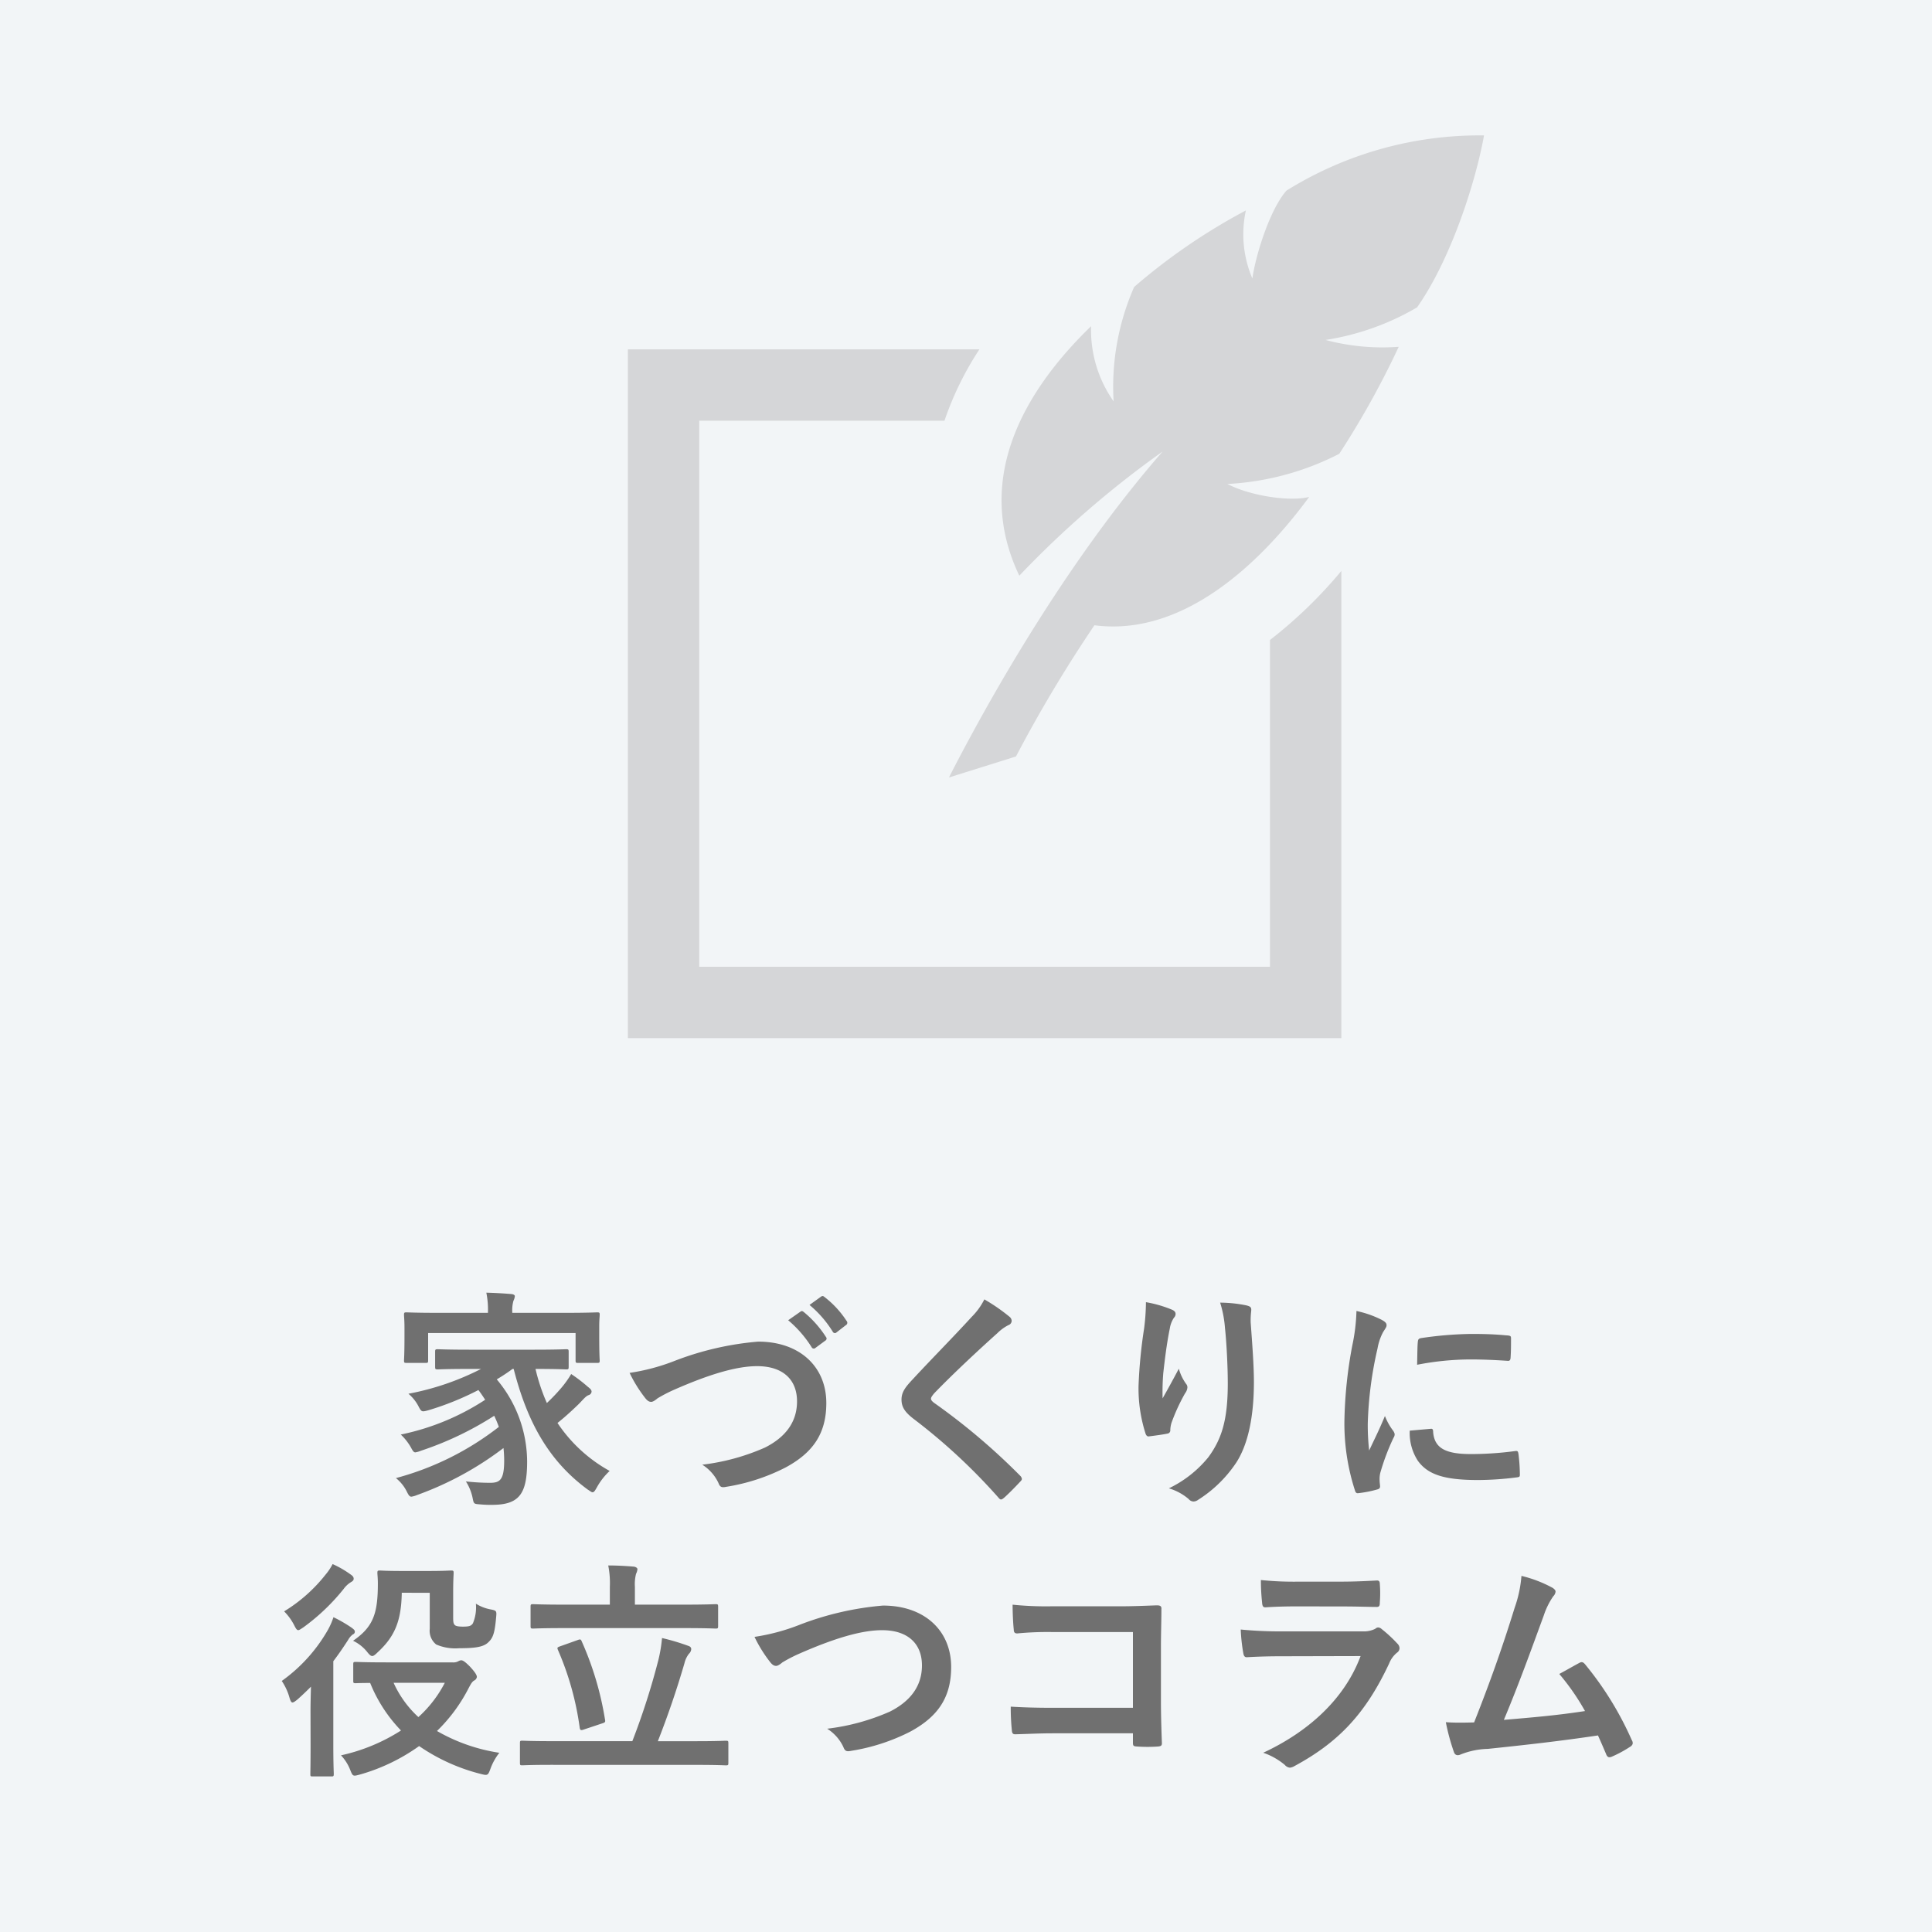 <svg xmlns="http://www.w3.org/2000/svg" width="200" height="200" viewBox="0 0 200 200">
  <g id="_6" data-name="6" transform="translate(-505 -1458)">
    <g id="グループ_6" data-name="グループ 6" transform="translate(455 230)">
      <rect id="長方形_4" data-name="長方形 4" width="200" height="200" transform="translate(50 1228)" fill="#f2f5f7"/>
      <path id="パス_31" data-name="パス 31" d="M-46.824-12.288c1.392,5.448,3.6,9.5,7.656,12.48.264.168.408.288.5.288.168,0,.264-.168.48-.552a6.834,6.834,0,0,1,1.3-1.656,15.485,15.485,0,0,1-5.4-4.968c.7-.552,1.44-1.224,2.16-1.92.5-.5.744-.84,1.056-.96a.41.41,0,0,0,.312-.36c0-.144-.1-.288-.36-.48a15.6,15.6,0,0,0-1.752-1.344A10.151,10.151,0,0,1-41.9-10.32a19.514,19.514,0,0,1-1.488,1.56,19.614,19.614,0,0,1-1.176-3.528c2.232,0,3.024.048,3.168.048.24,0,.264-.024.264-.288V-14.04c0-.264-.024-.288-.264-.288-.144,0-.936.048-3.24.048h-6.816c-2.28,0-3.072-.048-3.216-.048-.264,0-.288.024-.288.288v1.512c0,.264.024.288.288.288.144,0,.936-.048,3.216-.048h1.248A27.607,27.607,0,0,1-57.72-9.72a4.278,4.278,0,0,1,1.1,1.416c.264.456.288.48.984.288a29.741,29.741,0,0,0,5.16-2.088c.264.336.48.672.7,1.008a25.2,25.2,0,0,1-8.736,3.6,5.578,5.578,0,0,1,1.056,1.344c.192.36.288.5.456.5a2.522,2.522,0,0,0,.576-.168A33.526,33.526,0,0,0-48.84-7.44a11.724,11.724,0,0,1,.48,1.152,29.812,29.812,0,0,1-10.656,5.3A4.112,4.112,0,0,1-57.888.408c.192.384.288.528.48.528a2.522,2.522,0,0,0,.576-.168A33.425,33.425,0,0,0-47.88-4.1a11.409,11.409,0,0,1,.072,1.3c0,2.016-.456,2.3-1.464,2.3a23.029,23.029,0,0,1-2.5-.144,5,5,0,0,1,.7,1.728c.12.6.12.6.768.648a11.059,11.059,0,0,0,1.248.048c2.808,0,3.624-1.128,3.624-4.488a13.287,13.287,0,0,0-3.144-8.5,19.1,19.1,0,0,0,1.632-1.08Zm-.144-5.808v-.048a3.632,3.632,0,0,1,.12-1.2,1.355,1.355,0,0,0,.144-.48c0-.1-.12-.192-.36-.216-.84-.072-1.728-.12-2.592-.144a8.761,8.761,0,0,1,.168,2.04v.048h-5.256c-2.208,0-3-.048-3.168-.048-.24,0-.264.024-.264.264,0,.168.048.552.048,1.344v.792c0,2.04-.048,2.424-.048,2.568,0,.24.024.264.264.264h1.968c.24,0,.264-.024.264-.264v-2.832h15.264v2.832c0,.24.024.264.264.264h1.968c.24,0,.264-.024.264-.264,0-.144-.048-.528-.048-2.568v-.984c0-.6.048-1.008.048-1.152,0-.24-.024-.264-.264-.264-.168,0-.96.048-3.168.048Zm12.144,6.216a13.954,13.954,0,0,0,1.536,2.5c.264.36.456.5.7.5.12,0,.312-.072.648-.36a15.277,15.277,0,0,1,1.656-.864c3.648-1.608,6.5-2.472,8.664-2.472,2.664,0,4.128,1.392,4.128,3.648,0,2.208-1.272,3.744-3.312,4.776a22.545,22.545,0,0,1-6.5,1.776,4.453,4.453,0,0,1,1.68,1.9c.168.456.36.48.84.384a20.42,20.42,0,0,0,6.1-1.992c2.856-1.536,4.224-3.528,4.224-6.672,0-3.768-2.76-6.36-7.056-6.36a31.124,31.124,0,0,0-8.64,1.992A21.292,21.292,0,0,1-34.824-11.88Zm16.416-5.448a11.908,11.908,0,0,1,2.424,2.784.251.251,0,0,0,.408.072l1.008-.744A.242.242,0,0,0-14.5-15.6a11.046,11.046,0,0,0-2.28-2.568c-.144-.12-.24-.144-.36-.048Zm2.208-1.584a11.354,11.354,0,0,1,2.4,2.76.246.246,0,0,0,.408.072l.96-.744a.277.277,0,0,0,.072-.432,10.023,10.023,0,0,0-2.28-2.472c-.144-.12-.216-.144-.36-.048Zm18.1-.576a6.926,6.926,0,0,1-1.3,1.8c-2.064,2.256-4.056,4.248-6.1,6.456-.744.792-1.176,1.32-1.176,2.112S-6.312-7.8-5.4-7.1A60.581,60.581,0,0,1,3.336,1.008c.12.144.192.216.288.216s.192-.072.336-.192c.408-.36,1.1-1.056,1.656-1.656.12-.12.168-.192.168-.288a.575.575,0,0,0-.168-.312,66.588,66.588,0,0,0-8.928-7.56c-.216-.168-.312-.288-.312-.432,0-.12.1-.264.312-.528,1.848-1.92,4.488-4.392,6.552-6.24a4.547,4.547,0,0,1,1.152-.84.482.482,0,0,0,.336-.456.588.588,0,0,0-.192-.384A19.107,19.107,0,0,0,1.9-19.488Zm16.728.288a22.207,22.207,0,0,1-.192,2.736,50.729,50.729,0,0,0-.576,5.976,15.355,15.355,0,0,0,.72,4.872c.048.168.168.336.336.312.6-.072,1.632-.216,1.92-.288a.337.337,0,0,0,.312-.384,3,3,0,0,1,.12-.72A19.649,19.649,0,0,1,22.68-9.768a1.131,1.131,0,0,0,.24-.6.552.552,0,0,0-.144-.384,4.975,4.975,0,0,1-.744-1.56c-.648,1.224-1.152,2.136-1.68,3.072a24.245,24.245,0,0,1,.072-2.64c.144-1.248.336-2.952.672-4.584a2.77,2.77,0,0,1,.432-1.128.55.55,0,0,0,.168-.384c0-.216-.144-.36-.456-.48A12.578,12.578,0,0,0,18.624-19.2Zm7.68.048a11.5,11.5,0,0,1,.5,2.616C26.976-15,27.1-12.5,27.1-10.8c0,3.792-.624,5.76-2.016,7.656A11.878,11.878,0,0,1,21,.072a5.569,5.569,0,0,1,2.04,1.1.7.7,0,0,0,.5.264.832.832,0,0,0,.48-.168,13.225,13.225,0,0,0,3.96-3.864c1.272-1.968,1.824-4.92,1.824-8.328,0-1.728-.168-3.912-.336-6.192a8.5,8.5,0,0,1,.048-1.1c.048-.408,0-.528-.48-.648A13.859,13.859,0,0,0,26.3-19.152Zm14.112.864a19.363,19.363,0,0,1-.432,3.576,45.816,45.816,0,0,0-.816,7.872,22.5,22.5,0,0,0,1.1,7.152c.048.168.144.288.312.264A11.913,11.913,0,0,0,42.552.192c.216-.048.312-.144.312-.312,0-.192-.048-.384-.048-.672a2.725,2.725,0,0,1,.072-.744A23.463,23.463,0,0,1,44.256-5.16a.664.664,0,0,0,.12-.384.956.956,0,0,0-.168-.36,6.23,6.23,0,0,1-.84-1.512c-.7,1.68-1.128,2.472-1.632,3.576a23.144,23.144,0,0,1-.144-2.808A38.889,38.889,0,0,1,42.6-14.4a5.67,5.67,0,0,1,.576-1.7c.312-.48.36-.552.36-.72,0-.216-.144-.36-.552-.576A10.622,10.622,0,0,0,40.416-18.288ZM45.936-5.9a5.288,5.288,0,0,0,.84,3.12c1.032,1.416,2.688,1.992,6.24,1.992a32.223,32.223,0,0,0,3.912-.264c.408-.048.408-.072.408-.36a17.782,17.782,0,0,0-.144-2.064c-.048-.312-.1-.336-.336-.312a34.4,34.4,0,0,1-4.584.312c-2.616,0-3.768-.6-3.912-2.256,0-.264-.048-.384-.24-.36ZM46.7-12.72a29.341,29.341,0,0,1,5.448-.552c1.224,0,2.472.048,3.912.144.216.024.288-.072.312-.288.048-.672.048-1.32.048-2.04,0-.24-.048-.288-.552-.312-1.008-.1-2.112-.144-3.552-.144a38.318,38.318,0,0,0-5.208.432c-.24.048-.312.12-.336.408C46.728-14.664,46.728-14.064,46.7-12.72ZM-60.024,18.088c-2.256,0-3.024-.048-3.144-.048-.24,0-.264.024-.264.264v1.7c0,.216.024.24.264.24.072,0,.5-.024,1.488-.024a15.289,15.289,0,0,0,3.192,4.92A19.08,19.08,0,0,1-64.7,27.712a4.658,4.658,0,0,1,.936,1.464c.288.72.288.72,1.008.528a19.744,19.744,0,0,0,6.144-2.952,19.766,19.766,0,0,0,6.36,2.88c.744.192.768.168,1.032-.552a5.9,5.9,0,0,1,.912-1.632,18.43,18.43,0,0,1-6.456-2.256,16.9,16.9,0,0,0,3.216-4.32c.312-.6.432-.792.648-.912a.484.484,0,0,0,.264-.36c0-.192-.168-.48-.72-1.08-.5-.5-.72-.648-.912-.648a.682.682,0,0,0-.288.1,1.082,1.082,0,0,1-.576.12Zm6.072,2.112a12.477,12.477,0,0,1-2.736,3.552A10.882,10.882,0,0,1-59.256,20.2Zm-1.56-9.312v3.72a1.813,1.813,0,0,0,.672,1.632,5,5,0,0,0,2.376.384c1.728,0,2.544-.144,3.024-.624.456-.432.648-.888.792-2.5.072-.72.072-.768-.528-.888a4.32,4.32,0,0,1-1.56-.6,4.267,4.267,0,0,1-.312,2.04c-.168.24-.336.336-1.008.336-.576,0-.792-.072-.888-.192-.12-.144-.144-.312-.144-.768v-2.64c0-1.2.048-1.8.048-1.944,0-.24-.024-.264-.288-.264-.144,0-.672.048-2.328.048h-2.712c-1.656,0-2.16-.048-2.3-.048-.24,0-.264.024-.264.264,0,.144.048.5.048,1.08,0,3.072-.456,4.488-2.568,5.928a4.148,4.148,0,0,1,1.416,1.1c.264.336.408.48.576.48.12,0,.288-.12.552-.384,1.776-1.632,2.448-3.24,2.5-6.168ZM-67.848,26.656c0,1.92-.024,2.832-.024,2.952,0,.264,0,.288.24.288h1.944c.216,0,.24-.024.24-.288,0-.12-.048-1.032-.048-2.952V17.968c.552-.72,1.056-1.464,1.536-2.208a1.759,1.759,0,0,1,.5-.576.281.281,0,0,0,.192-.264c0-.168-.1-.24-.312-.408a14.534,14.534,0,0,0-1.9-1.1,7.542,7.542,0,0,1-.552,1.272,16.537,16.537,0,0,1-4.8,5.328,5.935,5.935,0,0,1,.792,1.7c.1.36.192.528.312.528s.288-.12.552-.336q.684-.612,1.368-1.3c-.024.864-.048,1.8-.048,2.52Zm2.28-18.744a5.6,5.6,0,0,1-.72,1.08,16.129,16.129,0,0,1-4.3,3.816,5.686,5.686,0,0,1,1.032,1.416c.192.384.288.528.432.528.1,0,.24-.1.528-.288a21.526,21.526,0,0,0,4.176-3.984,2.616,2.616,0,0,1,.672-.648c.24-.144.36-.216.36-.408,0-.168-.1-.288-.312-.432A10.277,10.277,0,0,0-65.568,7.912ZM-27.84,28.7c2.112,0,2.832.048,2.976.048.24,0,.264-.024.264-.264V26.464c0-.24-.024-.264-.264-.264-.144,0-.864.048-2.976.048H-31.9c1.008-2.568,1.92-5.208,2.76-8.088a2.554,2.554,0,0,1,.456-.96.714.714,0,0,0,.24-.48c0-.144-.072-.264-.288-.336a23.657,23.657,0,0,0-2.736-.816,14.891,14.891,0,0,1-.384,2.3,74.482,74.482,0,0,1-2.688,8.376H-42.96c-2.112,0-2.832-.048-2.976-.048-.216,0-.24.024-.24.264V28.48c0,.24.024.264.24.264.144,0,.864-.048,2.976-.048Zm-1.3-14.16c2.28,0,3.072.048,3.216.048.24,0,.264-.024.264-.288V12.352c0-.264-.024-.288-.264-.288-.144,0-.936.048-3.216.048h-5.136V10.264a4.358,4.358,0,0,1,.12-1.344,1.355,1.355,0,0,0,.144-.48c0-.12-.168-.24-.384-.264-.864-.072-1.752-.12-2.64-.12a9.347,9.347,0,0,1,.168,2.208v1.848h-4.752c-2.256,0-3.048-.048-3.192-.048-.24,0-.264.024-.264.288V14.3c0,.264.024.288.264.288.144,0,.936-.048,3.192-.048Zm-12.84,1.872c-.336.12-.36.144-.264.384a30.345,30.345,0,0,1,2.256,8.064c.048.264.12.288.456.168l1.872-.624c.336-.1.336-.168.288-.408a32.362,32.362,0,0,0-2.4-8.064c-.1-.24-.144-.264-.456-.144Zm20.088-.96a13.954,13.954,0,0,0,1.536,2.5c.264.36.456.5.7.5.12,0,.312-.072.648-.36a15.277,15.277,0,0,1,1.656-.864c3.648-1.608,6.5-2.472,8.664-2.472,2.664,0,4.128,1.392,4.128,3.648,0,2.208-1.272,3.744-3.312,4.776a22.545,22.545,0,0,1-6.5,1.776,4.453,4.453,0,0,1,1.68,1.9c.168.456.36.48.84.384a20.42,20.42,0,0,0,6.1-1.992C-2.9,23.7-1.536,21.712-1.536,18.568c0-3.768-2.76-6.36-7.056-6.36a31.124,31.124,0,0,0-8.64,1.992A21.292,21.292,0,0,1-21.888,15.448ZM17.28,22.792H9.048c-1.9,0-3.288-.048-4.416-.12a22.754,22.754,0,0,0,.12,2.5c.024.264.12.36.336.36,1.152-.024,2.424-.1,3.936-.1H17.28v.96c0,.36.072.384.456.408a15.506,15.506,0,0,0,2.112,0c.336-.024.432-.1.432-.336-.024-.672-.1-2.592-.1-4.344V16.384c0-1.272.048-2.52.048-3.792.024-.312-.1-.408-.48-.408-1.272.048-2.544.1-3.792.1H8.832a34.334,34.334,0,0,1-4.008-.168c0,.792.048,1.92.12,2.568,0,.288.1.408.36.408a33.03,33.03,0,0,1,3.6-.144H17.28ZM39.024,12.3c1.464,0,2.592.048,3.384.048.36.024.432-.072.432-.48a12.185,12.185,0,0,0,0-1.872c0-.264-.072-.384-.288-.384-.936.048-2.208.12-3.768.12h-4.32a33.066,33.066,0,0,1-3.936-.168,20.918,20.918,0,0,0,.12,2.3c.024.384.1.528.336.528,1.008-.072,2.208-.1,3.288-.1Zm1.824,5.136c-1.728,4.632-5.64,7.944-10.08,10.008A7.036,7.036,0,0,1,33,28.7a.783.783,0,0,0,.528.288,1.153,1.153,0,0,0,.48-.168c4.632-2.5,7.392-5.5,9.792-10.608a2.749,2.749,0,0,1,.816-1.128.579.579,0,0,0,.264-.456.707.707,0,0,0-.24-.5,14.166,14.166,0,0,0-1.608-1.488.618.618,0,0,0-.36-.168.516.516,0,0,0-.312.144,2.64,2.64,0,0,1-1.272.264H32.856a42.473,42.473,0,0,1-4.416-.192A18.193,18.193,0,0,0,28.7,17.1c.048.312.144.456.36.456,1.2-.072,2.4-.1,3.6-.1ZM57.5,9.136a12.8,12.8,0,0,1-.7,3.288c-1.248,4.032-2.5,7.584-4.2,11.88-.96.024-1.968.048-2.928-.024a22.361,22.361,0,0,0,.84,3.1c.12.336.384.384.7.24a8.081,8.081,0,0,1,2.808-.576c3.912-.408,7.56-.816,11.4-1.392.288.624.552,1.248.84,1.92.072.216.192.336.336.336a.639.639,0,0,0,.288-.072,12.086,12.086,0,0,0,1.824-.984c.216-.12.312-.264.312-.408a.581.581,0,0,0-.1-.312A33.75,33.75,0,0,0,64.08,18.28c-.168-.192-.312-.288-.576-.144-.672.36-1.368.768-2.088,1.152a23.924,23.924,0,0,1,2.664,3.84c-2.688.408-4.7.6-8.4.912,1.512-3.6,2.784-7.128,4.128-10.8a7.712,7.712,0,0,1,.984-1.992.806.806,0,0,0,.24-.48c0-.144-.12-.264-.288-.384A13.031,13.031,0,0,0,57.5,9.136Z" transform="translate(150 1382)" fill="#707070"/>
    </g>
    <path id="パス_5" data-name="パス 5" d="M2153.842-1759.073c-5.351,7.275-13.29,14.453-22.234,13.283a142.663,142.663,0,0,0-8.12,13.582l-6.939,2.175c5.868-11.452,13.707-24.114,22.116-33.737a101.644,101.644,0,0,0-14.83,12.847c-4.694-9.808.255-18.889,7.43-25.827a12.819,12.819,0,0,0,2.33,7.781,25.691,25.691,0,0,1,2.127-11.843,62.354,62.354,0,0,1,11.566-7.92,11.6,11.6,0,0,0,.672,7.041c.35-2.474,1.824-7.153,3.526-9.091a37.784,37.784,0,0,1,20.454-5.716c-.879,4.9-3.456,12.865-6.931,17.8a26.8,26.8,0,0,1-9.476,3.372,22.777,22.777,0,0,0,7.577.709,89.867,89.867,0,0,1-6.156,11.078,28.54,28.54,0,0,1-11.577,3.124C2147.621-1759.235,2151.708-1758.549,2153.842-1759.073Zm-4.058,14.8v33.838H2090.7v-56.531h25.387a32.442,32.442,0,0,1,3.616-7.385h-36.388v71.3h73.855v-48.362A47.19,47.19,0,0,1,2149.785-1744.268Z" transform="translate(-1513.315 3268.517)" fill="#d5d6d8"/>
  </g>
</svg>

